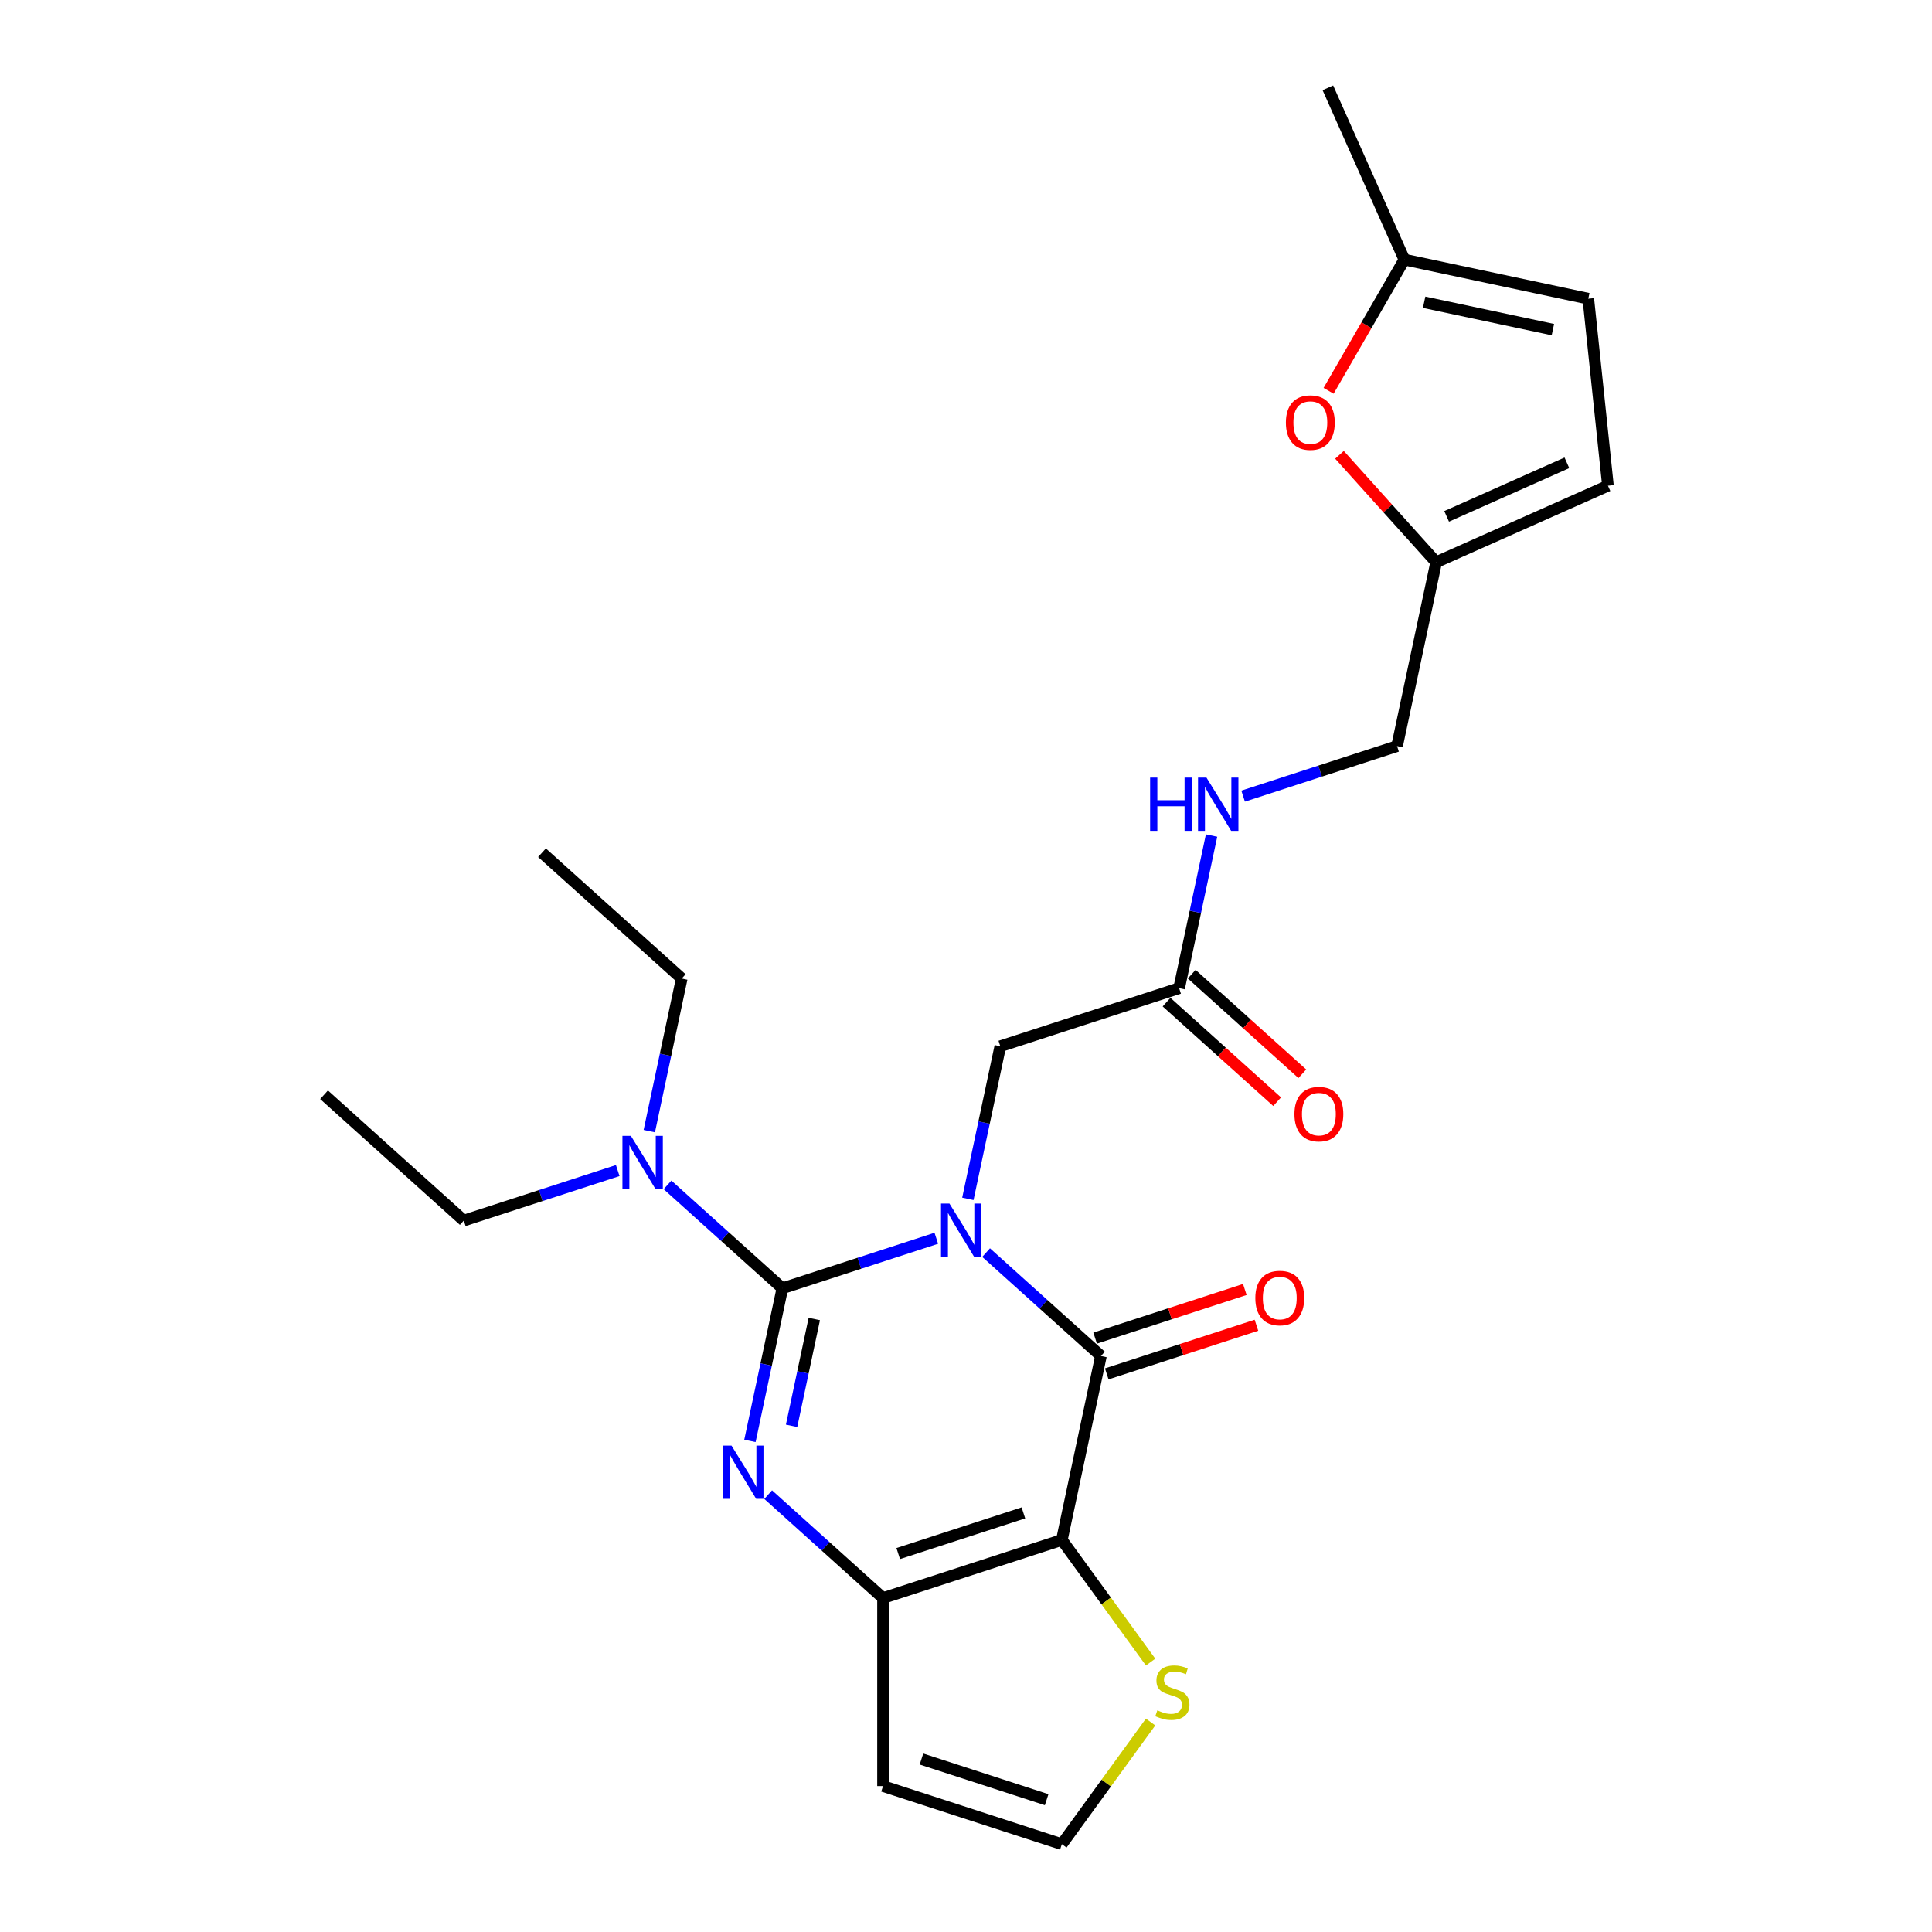 <?xml version='1.0' encoding='iso-8859-1'?>
<svg version='1.1' baseProfile='full'
              xmlns='http://www.w3.org/2000/svg'
                      xmlns:rdkit='http://www.rdkit.org/xml'
                      xmlns:xlink='http://www.w3.org/1999/xlink'
                  xml:space='preserve'
width='1000px' height='1000px' viewBox='0 0 1000 1000'>
<!-- END OF HEADER -->
<rect style='opacity:1.0;fill:#FFFFFF;stroke:none' width='1000' height='1000' x='0' y='0'> </rect>
<path class='bond-0' d='M 484.632,640.927 L 444.793,653.871' style='fill:none;fill-rule:evenodd;stroke:#0000FF;stroke-width:6px;stroke-linecap:butt;stroke-linejoin:miter;stroke-opacity:1' />
<path class='bond-0' d='M 444.793,653.871 L 404.954,666.816' style='fill:none;fill-rule:evenodd;stroke:#000000;stroke-width:6px;stroke-linecap:butt;stroke-linejoin:miter;stroke-opacity:1' />
<path class='bond-1' d='M 510.405,648.343 L 540.126,675.104' style='fill:none;fill-rule:evenodd;stroke:#0000FF;stroke-width:6px;stroke-linecap:butt;stroke-linejoin:miter;stroke-opacity:1' />
<path class='bond-1' d='M 540.126,675.104 L 569.847,701.865' style='fill:none;fill-rule:evenodd;stroke:#000000;stroke-width:6px;stroke-linecap:butt;stroke-linejoin:miter;stroke-opacity:1' />
<path class='bond-6' d='M 500.965,620.525 L 509.36,581.032' style='fill:none;fill-rule:evenodd;stroke:#0000FF;stroke-width:6px;stroke-linecap:butt;stroke-linejoin:miter;stroke-opacity:1' />
<path class='bond-6' d='M 509.36,581.032 L 517.754,541.539' style='fill:none;fill-rule:evenodd;stroke:#000000;stroke-width:6px;stroke-linecap:butt;stroke-linejoin:miter;stroke-opacity:1' />
<path class='bond-3' d='M 404.954,666.816 L 396.56,706.309' style='fill:none;fill-rule:evenodd;stroke:#000000;stroke-width:6px;stroke-linecap:butt;stroke-linejoin:miter;stroke-opacity:1' />
<path class='bond-3' d='M 396.56,706.309 L 388.165,745.802' style='fill:none;fill-rule:evenodd;stroke:#0000FF;stroke-width:6px;stroke-linecap:butt;stroke-linejoin:miter;stroke-opacity:1' />
<path class='bond-3' d='M 421.476,682.711 L 415.6,710.356' style='fill:none;fill-rule:evenodd;stroke:#000000;stroke-width:6px;stroke-linecap:butt;stroke-linejoin:miter;stroke-opacity:1' />
<path class='bond-3' d='M 415.6,710.356 L 409.724,738.001' style='fill:none;fill-rule:evenodd;stroke:#0000FF;stroke-width:6px;stroke-linecap:butt;stroke-linejoin:miter;stroke-opacity:1' />
<path class='bond-9' d='M 404.954,666.816 L 375.233,640.055' style='fill:none;fill-rule:evenodd;stroke:#000000;stroke-width:6px;stroke-linecap:butt;stroke-linejoin:miter;stroke-opacity:1' />
<path class='bond-9' d='M 375.233,640.055 L 345.512,613.293' style='fill:none;fill-rule:evenodd;stroke:#0000FF;stroke-width:6px;stroke-linecap:butt;stroke-linejoin:miter;stroke-opacity:1' />
<path class='bond-2' d='M 569.847,701.865 L 549.612,797.066' style='fill:none;fill-rule:evenodd;stroke:#000000;stroke-width:6px;stroke-linecap:butt;stroke-linejoin:miter;stroke-opacity:1' />
<path class='bond-16' d='M 572.855,711.121 L 611.594,698.534' style='fill:none;fill-rule:evenodd;stroke:#000000;stroke-width:6px;stroke-linecap:butt;stroke-linejoin:miter;stroke-opacity:1' />
<path class='bond-16' d='M 611.594,698.534 L 650.333,685.947' style='fill:none;fill-rule:evenodd;stroke:#FF0000;stroke-width:6px;stroke-linecap:butt;stroke-linejoin:miter;stroke-opacity:1' />
<path class='bond-16' d='M 566.84,692.608 L 605.579,680.021' style='fill:none;fill-rule:evenodd;stroke:#000000;stroke-width:6px;stroke-linecap:butt;stroke-linejoin:miter;stroke-opacity:1' />
<path class='bond-16' d='M 605.579,680.021 L 644.318,667.434' style='fill:none;fill-rule:evenodd;stroke:#FF0000;stroke-width:6px;stroke-linecap:butt;stroke-linejoin:miter;stroke-opacity:1' />
<path class='bond-4' d='M 549.612,797.066 L 457.047,827.142' style='fill:none;fill-rule:evenodd;stroke:#000000;stroke-width:6px;stroke-linecap:butt;stroke-linejoin:miter;stroke-opacity:1' />
<path class='bond-4' d='M 529.712,783.064 L 464.917,804.117' style='fill:none;fill-rule:evenodd;stroke:#000000;stroke-width:6px;stroke-linecap:butt;stroke-linejoin:miter;stroke-opacity:1' />
<path class='bond-5' d='M 549.612,797.066 L 572.58,828.679' style='fill:none;fill-rule:evenodd;stroke:#000000;stroke-width:6px;stroke-linecap:butt;stroke-linejoin:miter;stroke-opacity:1' />
<path class='bond-5' d='M 572.58,828.679 L 595.549,860.293' style='fill:none;fill-rule:evenodd;stroke:#CCCC00;stroke-width:6px;stroke-linecap:butt;stroke-linejoin:miter;stroke-opacity:1' />
<path class='bond-25' d='M 397.605,773.619 L 427.326,800.381' style='fill:none;fill-rule:evenodd;stroke:#0000FF;stroke-width:6px;stroke-linecap:butt;stroke-linejoin:miter;stroke-opacity:1' />
<path class='bond-25' d='M 427.326,800.381 L 457.047,827.142' style='fill:none;fill-rule:evenodd;stroke:#000000;stroke-width:6px;stroke-linecap:butt;stroke-linejoin:miter;stroke-opacity:1' />
<path class='bond-7' d='M 457.047,827.142 L 457.047,924.47' style='fill:none;fill-rule:evenodd;stroke:#000000;stroke-width:6px;stroke-linecap:butt;stroke-linejoin:miter;stroke-opacity:1' />
<path class='bond-12' d='M 595.549,891.318 L 572.58,922.932' style='fill:none;fill-rule:evenodd;stroke:#CCCC00;stroke-width:6px;stroke-linecap:butt;stroke-linejoin:miter;stroke-opacity:1' />
<path class='bond-12' d='M 572.58,922.932 L 549.612,954.545' style='fill:none;fill-rule:evenodd;stroke:#000000;stroke-width:6px;stroke-linecap:butt;stroke-linejoin:miter;stroke-opacity:1' />
<path class='bond-11' d='M 517.754,541.539 L 610.318,511.463' style='fill:none;fill-rule:evenodd;stroke:#000000;stroke-width:6px;stroke-linecap:butt;stroke-linejoin:miter;stroke-opacity:1' />
<path class='bond-26' d='M 457.047,924.47 L 549.612,954.545' style='fill:none;fill-rule:evenodd;stroke:#000000;stroke-width:6px;stroke-linecap:butt;stroke-linejoin:miter;stroke-opacity:1' />
<path class='bond-26' d='M 476.947,910.468 L 541.742,931.521' style='fill:none;fill-rule:evenodd;stroke:#000000;stroke-width:6px;stroke-linecap:butt;stroke-linejoin:miter;stroke-opacity:1' />
<path class='bond-8' d='M 693.315,235.411 L 718.334,263.198' style='fill:none;fill-rule:evenodd;stroke:#FF0000;stroke-width:6px;stroke-linecap:butt;stroke-linejoin:miter;stroke-opacity:1' />
<path class='bond-8' d='M 718.334,263.198 L 743.354,290.985' style='fill:none;fill-rule:evenodd;stroke:#000000;stroke-width:6px;stroke-linecap:butt;stroke-linejoin:miter;stroke-opacity:1' />
<path class='bond-13' d='M 687.68,202.286 L 707.287,168.327' style='fill:none;fill-rule:evenodd;stroke:#FF0000;stroke-width:6px;stroke-linecap:butt;stroke-linejoin:miter;stroke-opacity:1' />
<path class='bond-13' d='M 707.287,168.327 L 726.893,134.368' style='fill:none;fill-rule:evenodd;stroke:#000000;stroke-width:6px;stroke-linecap:butt;stroke-linejoin:miter;stroke-opacity:1' />
<path class='bond-20' d='M 336.072,585.476 L 344.467,545.983' style='fill:none;fill-rule:evenodd;stroke:#0000FF;stroke-width:6px;stroke-linecap:butt;stroke-linejoin:miter;stroke-opacity:1' />
<path class='bond-20' d='M 344.467,545.983 L 352.861,506.49' style='fill:none;fill-rule:evenodd;stroke:#000000;stroke-width:6px;stroke-linecap:butt;stroke-linejoin:miter;stroke-opacity:1' />
<path class='bond-21' d='M 319.739,605.878 L 279.9,618.822' style='fill:none;fill-rule:evenodd;stroke:#0000FF;stroke-width:6px;stroke-linecap:butt;stroke-linejoin:miter;stroke-opacity:1' />
<path class='bond-21' d='M 279.9,618.822 L 240.061,631.767' style='fill:none;fill-rule:evenodd;stroke:#000000;stroke-width:6px;stroke-linecap:butt;stroke-linejoin:miter;stroke-opacity:1' />
<path class='bond-10' d='M 743.354,290.985 L 723.118,386.186' style='fill:none;fill-rule:evenodd;stroke:#000000;stroke-width:6px;stroke-linecap:butt;stroke-linejoin:miter;stroke-opacity:1' />
<path class='bond-14' d='M 743.354,290.985 L 832.267,251.398' style='fill:none;fill-rule:evenodd;stroke:#000000;stroke-width:6px;stroke-linecap:butt;stroke-linejoin:miter;stroke-opacity:1' />
<path class='bond-14' d='M 748.774,267.264 L 811.013,239.554' style='fill:none;fill-rule:evenodd;stroke:#000000;stroke-width:6px;stroke-linecap:butt;stroke-linejoin:miter;stroke-opacity:1' />
<path class='bond-17' d='M 610.318,511.463 L 618.713,471.97' style='fill:none;fill-rule:evenodd;stroke:#000000;stroke-width:6px;stroke-linecap:butt;stroke-linejoin:miter;stroke-opacity:1' />
<path class='bond-17' d='M 618.713,471.97 L 627.107,432.477' style='fill:none;fill-rule:evenodd;stroke:#0000FF;stroke-width:6px;stroke-linecap:butt;stroke-linejoin:miter;stroke-opacity:1' />
<path class='bond-18' d='M 603.806,518.696 L 632.427,544.467' style='fill:none;fill-rule:evenodd;stroke:#000000;stroke-width:6px;stroke-linecap:butt;stroke-linejoin:miter;stroke-opacity:1' />
<path class='bond-18' d='M 632.427,544.467 L 661.049,570.237' style='fill:none;fill-rule:evenodd;stroke:#FF0000;stroke-width:6px;stroke-linecap:butt;stroke-linejoin:miter;stroke-opacity:1' />
<path class='bond-18' d='M 616.831,504.23 L 645.452,530.001' style='fill:none;fill-rule:evenodd;stroke:#000000;stroke-width:6px;stroke-linecap:butt;stroke-linejoin:miter;stroke-opacity:1' />
<path class='bond-18' d='M 645.452,530.001 L 674.074,555.772' style='fill:none;fill-rule:evenodd;stroke:#FF0000;stroke-width:6px;stroke-linecap:butt;stroke-linejoin:miter;stroke-opacity:1' />
<path class='bond-22' d='M 726.893,134.368 L 687.306,45.455' style='fill:none;fill-rule:evenodd;stroke:#000000;stroke-width:6px;stroke-linecap:butt;stroke-linejoin:miter;stroke-opacity:1' />
<path class='bond-27' d='M 726.893,134.368 L 822.094,154.604' style='fill:none;fill-rule:evenodd;stroke:#000000;stroke-width:6px;stroke-linecap:butt;stroke-linejoin:miter;stroke-opacity:1' />
<path class='bond-27' d='M 737.126,156.443 L 803.766,170.608' style='fill:none;fill-rule:evenodd;stroke:#000000;stroke-width:6px;stroke-linecap:butt;stroke-linejoin:miter;stroke-opacity:1' />
<path class='bond-15' d='M 832.267,251.398 L 822.094,154.604' style='fill:none;fill-rule:evenodd;stroke:#000000;stroke-width:6px;stroke-linecap:butt;stroke-linejoin:miter;stroke-opacity:1' />
<path class='bond-19' d='M 643.44,412.075 L 683.279,399.13' style='fill:none;fill-rule:evenodd;stroke:#0000FF;stroke-width:6px;stroke-linecap:butt;stroke-linejoin:miter;stroke-opacity:1' />
<path class='bond-19' d='M 683.279,399.13 L 723.118,386.186' style='fill:none;fill-rule:evenodd;stroke:#000000;stroke-width:6px;stroke-linecap:butt;stroke-linejoin:miter;stroke-opacity:1' />
<path class='bond-24' d='M 352.861,506.49 L 280.533,441.365' style='fill:none;fill-rule:evenodd;stroke:#000000;stroke-width:6px;stroke-linecap:butt;stroke-linejoin:miter;stroke-opacity:1' />
<path class='bond-23' d='M 240.061,631.767 L 167.733,566.642' style='fill:none;fill-rule:evenodd;stroke:#000000;stroke-width:6px;stroke-linecap:butt;stroke-linejoin:miter;stroke-opacity:1' />
<path  class='atom-0' d='M 491.426 622.958
L 500.458 637.557
Q 501.353 638.998, 502.794 641.606
Q 504.234 644.215, 504.312 644.37
L 504.312 622.958
L 507.972 622.958
L 507.972 650.521
L 504.195 650.521
L 494.501 634.56
Q 493.372 632.691, 492.166 630.55
Q 490.998 628.408, 490.647 627.747
L 490.647 650.521
L 487.066 650.521
L 487.066 622.958
L 491.426 622.958
' fill='#0000FF'/>
<path  class='atom-4' d='M 378.626 748.235
L 387.658 762.834
Q 388.553 764.275, 389.994 766.883
Q 391.434 769.491, 391.512 769.647
L 391.512 748.235
L 395.172 748.235
L 395.172 775.798
L 391.395 775.798
L 381.702 759.837
Q 380.573 757.968, 379.366 755.827
Q 378.198 753.685, 377.847 753.024
L 377.847 775.798
L 374.266 775.798
L 374.266 748.235
L 378.626 748.235
' fill='#0000FF'/>
<path  class='atom-6' d='M 599.033 885.266
Q 599.345 885.383, 600.629 885.928
Q 601.914 886.473, 603.316 886.823
Q 604.756 887.135, 606.158 887.135
Q 608.766 887.135, 610.284 885.889
Q 611.803 884.604, 611.803 882.385
Q 611.803 880.867, 611.024 879.932
Q 610.284 878.998, 609.116 878.492
Q 607.949 877.986, 606.002 877.402
Q 603.549 876.662, 602.07 875.961
Q 600.629 875.261, 599.578 873.781
Q 598.566 872.302, 598.566 869.81
Q 598.566 866.345, 600.902 864.204
Q 603.277 862.063, 607.949 862.063
Q 611.141 862.063, 614.761 863.581
L 613.866 866.579
Q 610.557 865.216, 608.065 865.216
Q 605.379 865.216, 603.9 866.345
Q 602.42 867.435, 602.459 869.343
Q 602.459 870.822, 603.199 871.718
Q 603.978 872.613, 605.068 873.119
Q 606.197 873.625, 608.065 874.209
Q 610.557 874.988, 612.036 875.767
Q 613.516 876.545, 614.567 878.141
Q 615.657 879.699, 615.657 882.385
Q 615.657 886.2, 613.087 888.264
Q 610.557 890.288, 606.313 890.288
Q 603.861 890.288, 601.992 889.743
Q 600.162 889.237, 597.982 888.341
L 599.033 885.266
' fill='#CCCC00'/>
<path  class='atom-9' d='M 665.576 218.734
Q 665.576 212.116, 668.846 208.417
Q 672.117 204.719, 678.229 204.719
Q 684.341 204.719, 687.611 208.417
Q 690.881 212.116, 690.881 218.734
Q 690.881 225.43, 687.572 229.246
Q 684.263 233.022, 678.229 233.022
Q 672.156 233.022, 668.846 229.246
Q 665.576 225.469, 665.576 218.734
M 678.229 229.907
Q 682.433 229.907, 684.691 227.104
Q 686.988 224.262, 686.988 218.734
Q 686.988 213.323, 684.691 210.598
Q 682.433 207.833, 678.229 207.833
Q 674.024 207.833, 671.727 210.559
Q 669.469 213.284, 669.469 218.734
Q 669.469 224.301, 671.727 227.104
Q 674.024 229.907, 678.229 229.907
' fill='#FF0000'/>
<path  class='atom-10' d='M 326.533 587.909
L 335.565 602.508
Q 336.46 603.949, 337.901 606.557
Q 339.341 609.165, 339.419 609.321
L 339.419 587.909
L 343.079 587.909
L 343.079 615.472
L 339.302 615.472
L 329.609 599.511
Q 328.48 597.642, 327.273 595.501
Q 326.105 593.359, 325.754 592.698
L 325.754 615.472
L 322.173 615.472
L 322.173 587.909
L 326.533 587.909
' fill='#0000FF'/>
<path  class='atom-17' d='M 649.759 671.867
Q 649.759 665.248, 653.029 661.55
Q 656.299 657.851, 662.411 657.851
Q 668.524 657.851, 671.794 661.55
Q 675.064 665.248, 675.064 671.867
Q 675.064 678.563, 671.755 682.378
Q 668.446 686.154, 662.411 686.154
Q 656.338 686.154, 653.029 682.378
Q 649.759 678.602, 649.759 671.867
M 662.411 683.04
Q 666.616 683.04, 668.874 680.237
Q 671.171 677.395, 671.171 671.867
Q 671.171 666.455, 668.874 663.73
Q 666.616 660.966, 662.411 660.966
Q 658.207 660.966, 655.91 663.691
Q 653.652 666.416, 653.652 671.867
Q 653.652 677.434, 655.91 680.237
Q 658.207 683.04, 662.411 683.04
' fill='#FF0000'/>
<path  class='atom-18' d='M 595.302 402.48
L 599.039 402.48
L 599.039 414.199
L 613.132 414.199
L 613.132 402.48
L 616.87 402.48
L 616.87 430.043
L 613.132 430.043
L 613.132 417.313
L 599.039 417.313
L 599.039 430.043
L 595.302 430.043
L 595.302 402.48
' fill='#0000FF'/>
<path  class='atom-18' d='M 624.461 402.48
L 633.493 417.079
Q 634.389 418.52, 635.829 421.128
Q 637.27 423.737, 637.347 423.892
L 637.347 402.48
L 641.007 402.48
L 641.007 430.043
L 637.231 430.043
L 627.537 414.082
Q 626.408 412.213, 625.201 410.072
Q 624.033 407.931, 623.683 407.269
L 623.683 430.043
L 620.101 430.043
L 620.101 402.48
L 624.461 402.48
' fill='#0000FF'/>
<path  class='atom-19' d='M 669.994 576.666
Q 669.994 570.047, 673.265 566.349
Q 676.535 562.651, 682.647 562.651
Q 688.759 562.651, 692.029 566.349
Q 695.3 570.047, 695.3 576.666
Q 695.3 583.362, 691.991 587.177
Q 688.681 590.953, 682.647 590.953
Q 676.574 590.953, 673.265 587.177
Q 669.994 583.401, 669.994 576.666
M 682.647 587.839
Q 686.852 587.839, 689.11 585.036
Q 691.407 582.194, 691.407 576.666
Q 691.407 571.254, 689.11 568.529
Q 686.852 565.765, 682.647 565.765
Q 678.443 565.765, 676.146 568.49
Q 673.888 571.215, 673.888 576.666
Q 673.888 582.233, 676.146 585.036
Q 678.443 587.839, 682.647 587.839
' fill='#FF0000'/>
</svg>
